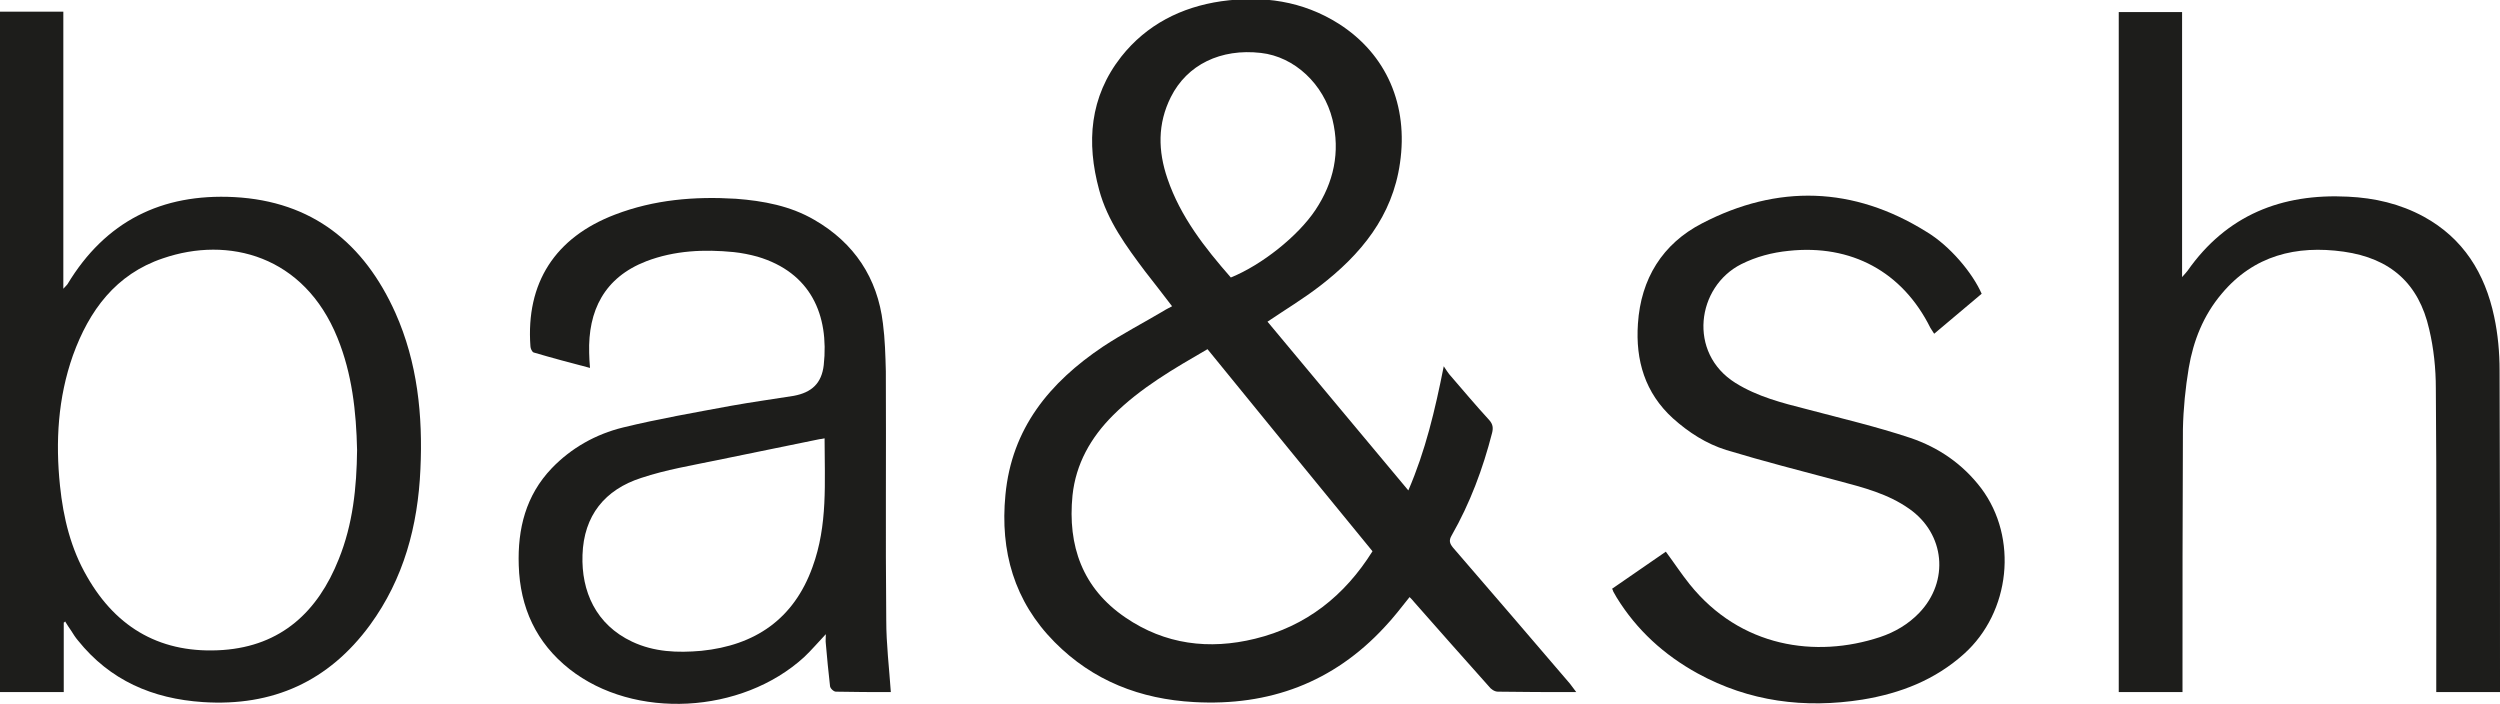 <?xml version="1.0" encoding="utf-8"?>
<!-- Generator: Adobe Illustrator 26.2.0, SVG Export Plug-In . SVG Version: 6.00 Build 0)  -->
<svg version="1.1" id="Calque_1" xmlns="http://www.w3.org/2000/svg" xmlns:xlink="http://www.w3.org/1999/xlink" x="0px" y="0px"
	 viewBox="0 0 600 169" enable-background="new 0 0 600 169" xml:space="preserve">
<g>
	<path fill="#1D1D1B" d="M378.3,166.1c-6.6,0-12.7,0-18.8-0.1c-0.8,0-1.7-0.6-2.2-1.3c-6-6.7-11.9-13.4-17.9-20.2
		c-0.3-0.4-0.7-0.8-1.1-1.2c-2,2.5-3.9,5-6,7.2c-12.3,13.3-27.7,19-45.7,18c-12.9-0.7-24.3-5.1-33.5-14.4
		c-9.7-9.8-13.1-21.8-11.8-35.3c1.5-16,10.6-27,23.4-35.6c4.7-3.1,9.7-5.7,14.6-8.6c0.6-0.4,1.3-0.7,2-1.1c-2.2-2.9-4.4-5.7-6.5-8.4
		c-4.5-6-9-12.1-11-19.5c-3.1-11.4-2.3-22.3,5.3-32c6.1-7.7,14.4-11.9,24-13.3c10-1.4,19.5-0.1,28.2,5.4
		c11.6,7.4,16.7,19.7,14.7,33.4c-1.8,12.8-9.4,22-19.3,29.6c-3.9,3-8.2,5.6-12.5,8.5c11.2,13.4,22.4,26.9,33.8,40.5
		c4.1-9.5,6.4-19.2,8.5-29.8c0.6,0.9,0.9,1.4,1.3,1.9c3.2,3.7,6.3,7.4,9.6,11c0.9,1,1,1.9,0.7,3.1c-2.2,8.6-5.3,16.9-9.7,24.6
		c-0.7,1.2-0.5,1.9,0.3,2.9c9.4,10.9,18.8,21.8,28.1,32.7C377.3,164.8,377.7,165.3,378.3,166.1z M289.8,83.8
		c-8.1,4.7-16.1,9.3-22.7,15.9c-5.3,5.3-8.9,11.6-9.7,19.2c-1.2,12.1,2.4,22.3,12.7,29.3c9.5,6.5,20.1,7.8,31.1,5.1
		c12.3-3,21.5-10.3,28.2-21C316.1,116.1,303,100,289.8,83.8z M295.4,66.6c7.4-3,16.1-9.9,20.3-16.2c4.4-6.6,6-13.9,4.1-21.7
		c-2.1-8.5-9.1-15.1-17.2-16c-9.6-1.1-17.7,2.8-21.6,10.6c-3.2,6.4-3.1,12.9-0.8,19.6C283.3,52,289.1,59.4,295.4,66.6z"/>
	<path fill="#1D1D1B" d="M15.3,149.4c0,5.5,0,11.1,0,16.7c-5.2,0-10.2,0-15.3,0C0,111.7,0,57.3,0,2.8c5,0,10,0,15.2,0
		c0,22.1,0,44.1,0,66.5c0.5-0.6,0.8-0.8,1-1.1c9.1-15.1,22.6-21.8,40-20.9c18.8,1,31.2,11.1,38.7,27.8c5.3,11.9,6.6,24.6,6,37.5
		c-0.6,13.6-4,26.3-12.1,37.4c-9.9,13.5-23.3,19.6-40.1,18.5c-12.1-0.8-22.3-5.2-30-14.8c-0.6-0.7-1.1-1.5-1.6-2.3
		c-0.5-0.7-1-1.5-1.5-2.3C15.6,149.3,15.4,149.4,15.3,149.4z M85.7,108c-0.2-9.2-1.2-18.3-4.7-26.9c-8-19.8-26.2-24.5-41.9-19.1
		c-11.3,3.8-17.7,12.5-21.6,23.3c-3.6,10.2-4.2,20.7-3.1,31.3c0.8,7.7,2.6,15.1,6.5,21.8C28.1,151,39,157,53.5,156
		c14-1,22.8-9.2,27.8-21.8C84.7,125.8,85.6,117,85.7,108z"/>
	<path fill="#1D1D1B" d="M523.8,166.1c-5.3,0-10.3,0-15.3,0c0-54.4,0-108.7,0-163.2c5,0,10,0,15.2,0c0,20.9,0,41.9,0,63.6
		c0.7-0.8,1-1.1,1.3-1.5c9.4-13.4,22.6-18.6,38.5-17.8c6.4,0.3,12.5,1.7,18.2,4.8c9.5,5.2,14.7,13.6,16.9,24
		c0.9,4.2,1.3,8.6,1.3,12.9c0.1,24.8,0.1,49.7,0.1,74.5c0,0.9,0,1.7,0,2.7c-5.1,0-10,0-15.3,0c0-0.8,0-1.6,0-2.4
		c0-23.5,0.1-47-0.1-70.5c0-4.7-0.5-9.6-1.6-14.2c-2.5-11-9.3-17-20.5-18.6c-11.4-1.6-21.6,0.9-29.3,10.1
		c-4.4,5.2-6.8,11.3-7.9,17.8c-0.8,4.8-1.3,9.8-1.4,14.7c-0.1,20.2-0.1,40.5-0.1,60.7C523.8,164.3,523.8,165.1,523.8,166.1z"/>
	<path fill="#1D1D1B" d="M213.8,166.1c-4.2,0-8.7,0-13.2-0.1c-0.5,0-1.4-0.8-1.4-1.4c-0.4-3.4-0.7-6.7-1-10.1c-0.1-0.7,0-1.3,0-2.3
		c-1.9,2-3.4,3.8-5.2,5.5c-15,13.7-40.8,15.1-56.3,2.9c-8-6.3-11.9-14.8-12.2-24.9c-0.3-8.8,1.7-16.8,7.9-23.3
		c4.7-4.9,10.6-8.2,17.1-9.8c8.6-2.1,17.3-3.6,25.9-5.2c5-0.9,10.1-1.6,15.1-2.4c4.3-0.8,6.7-3,7.2-7.4c1.3-12-3.1-22.2-15.9-26
		c-1.8-0.5-3.8-0.9-5.7-1.1c-7.1-0.7-14.2-0.4-21,2.2c-10.1,3.9-14,11.9-13.7,22c0,1.1,0.1,2.2,0.2,3.6c-4.6-1.2-9.1-2.4-13.5-3.7
		c-0.4-0.1-0.8-1-0.8-1.5c-1.1-15.2,5.9-26.1,20.3-31.6c9.4-3.6,19.1-4.4,29-3.8c6.6,0.5,13.1,1.7,18.9,5.1
		c9.5,5.5,15.1,13.9,16.4,24.8c0.5,3.8,0.6,7.7,0.7,11.5c0.1,19.9-0.1,39.8,0.1,59.7C212.7,154.6,213.4,160.3,213.8,166.1z
		 M197.9,105.2c-0.6,0.1-0.9,0.2-1.2,0.2c-8.1,1.7-16.3,3.3-24.4,5c-6.2,1.3-12.4,2.3-18.4,4.3c-8.7,2.8-13.8,9-14.1,18.5
		c-0.3,8.7,3.2,16.7,11.9,20.8c5.3,2.5,10.9,2.7,16.6,2.2c12.9-1.3,22.2-7.6,26.7-20.1C198.7,126,197.9,115.7,197.9,105.2z"/>
	<path fill="#1D1D1B" d="M475.6,70.5c-3.7,3.1-7.5,6.3-11.4,9.6c-0.3-0.5-0.6-0.9-0.9-1.4c-6.7-13.5-19-20.1-34-18.5
		c-4,0.4-7.8,1.4-11.4,3.2c-10.7,5.4-12.9,21.3-1.4,28.5c5.3,3.3,11.2,4.8,17.1,6.3c8.3,2.2,16.8,4.2,24.9,6.9
		c6.8,2.3,12.6,6.3,17,12.1c8.9,11.9,7,29.7-4.1,39.7c-7,6.3-15.3,9.5-24.4,11c-13.9,2.2-27.2,0.5-39.6-6.3
		c-8-4.4-14.6-10.4-19.4-18.2c-0.3-0.5-0.5-0.9-0.8-1.4c-0.1-0.2-0.1-0.4-0.3-0.7c4.3-3,8.6-5.9,12.9-8.9c2,2.7,3.7,5.3,5.7,7.8
		c12.2,15.2,30.3,17.8,45.7,12.7c3.6-1.2,6.8-3.1,9.4-5.8c7.3-7.6,6.2-19-2.4-25c-5.1-3.6-11-5.1-17-6.7c-9-2.4-18-4.7-26.9-7.4
		c-4.8-1.5-9-4.2-12.8-7.6c-6.7-6.1-9-13.9-8.4-22.7c0.7-10.8,5.9-19.2,15.4-24.1c18.1-9.4,36.3-8.9,53.8,2
		C468,59,473.4,65.5,475.6,70.5z"/>
</g>
</svg>
